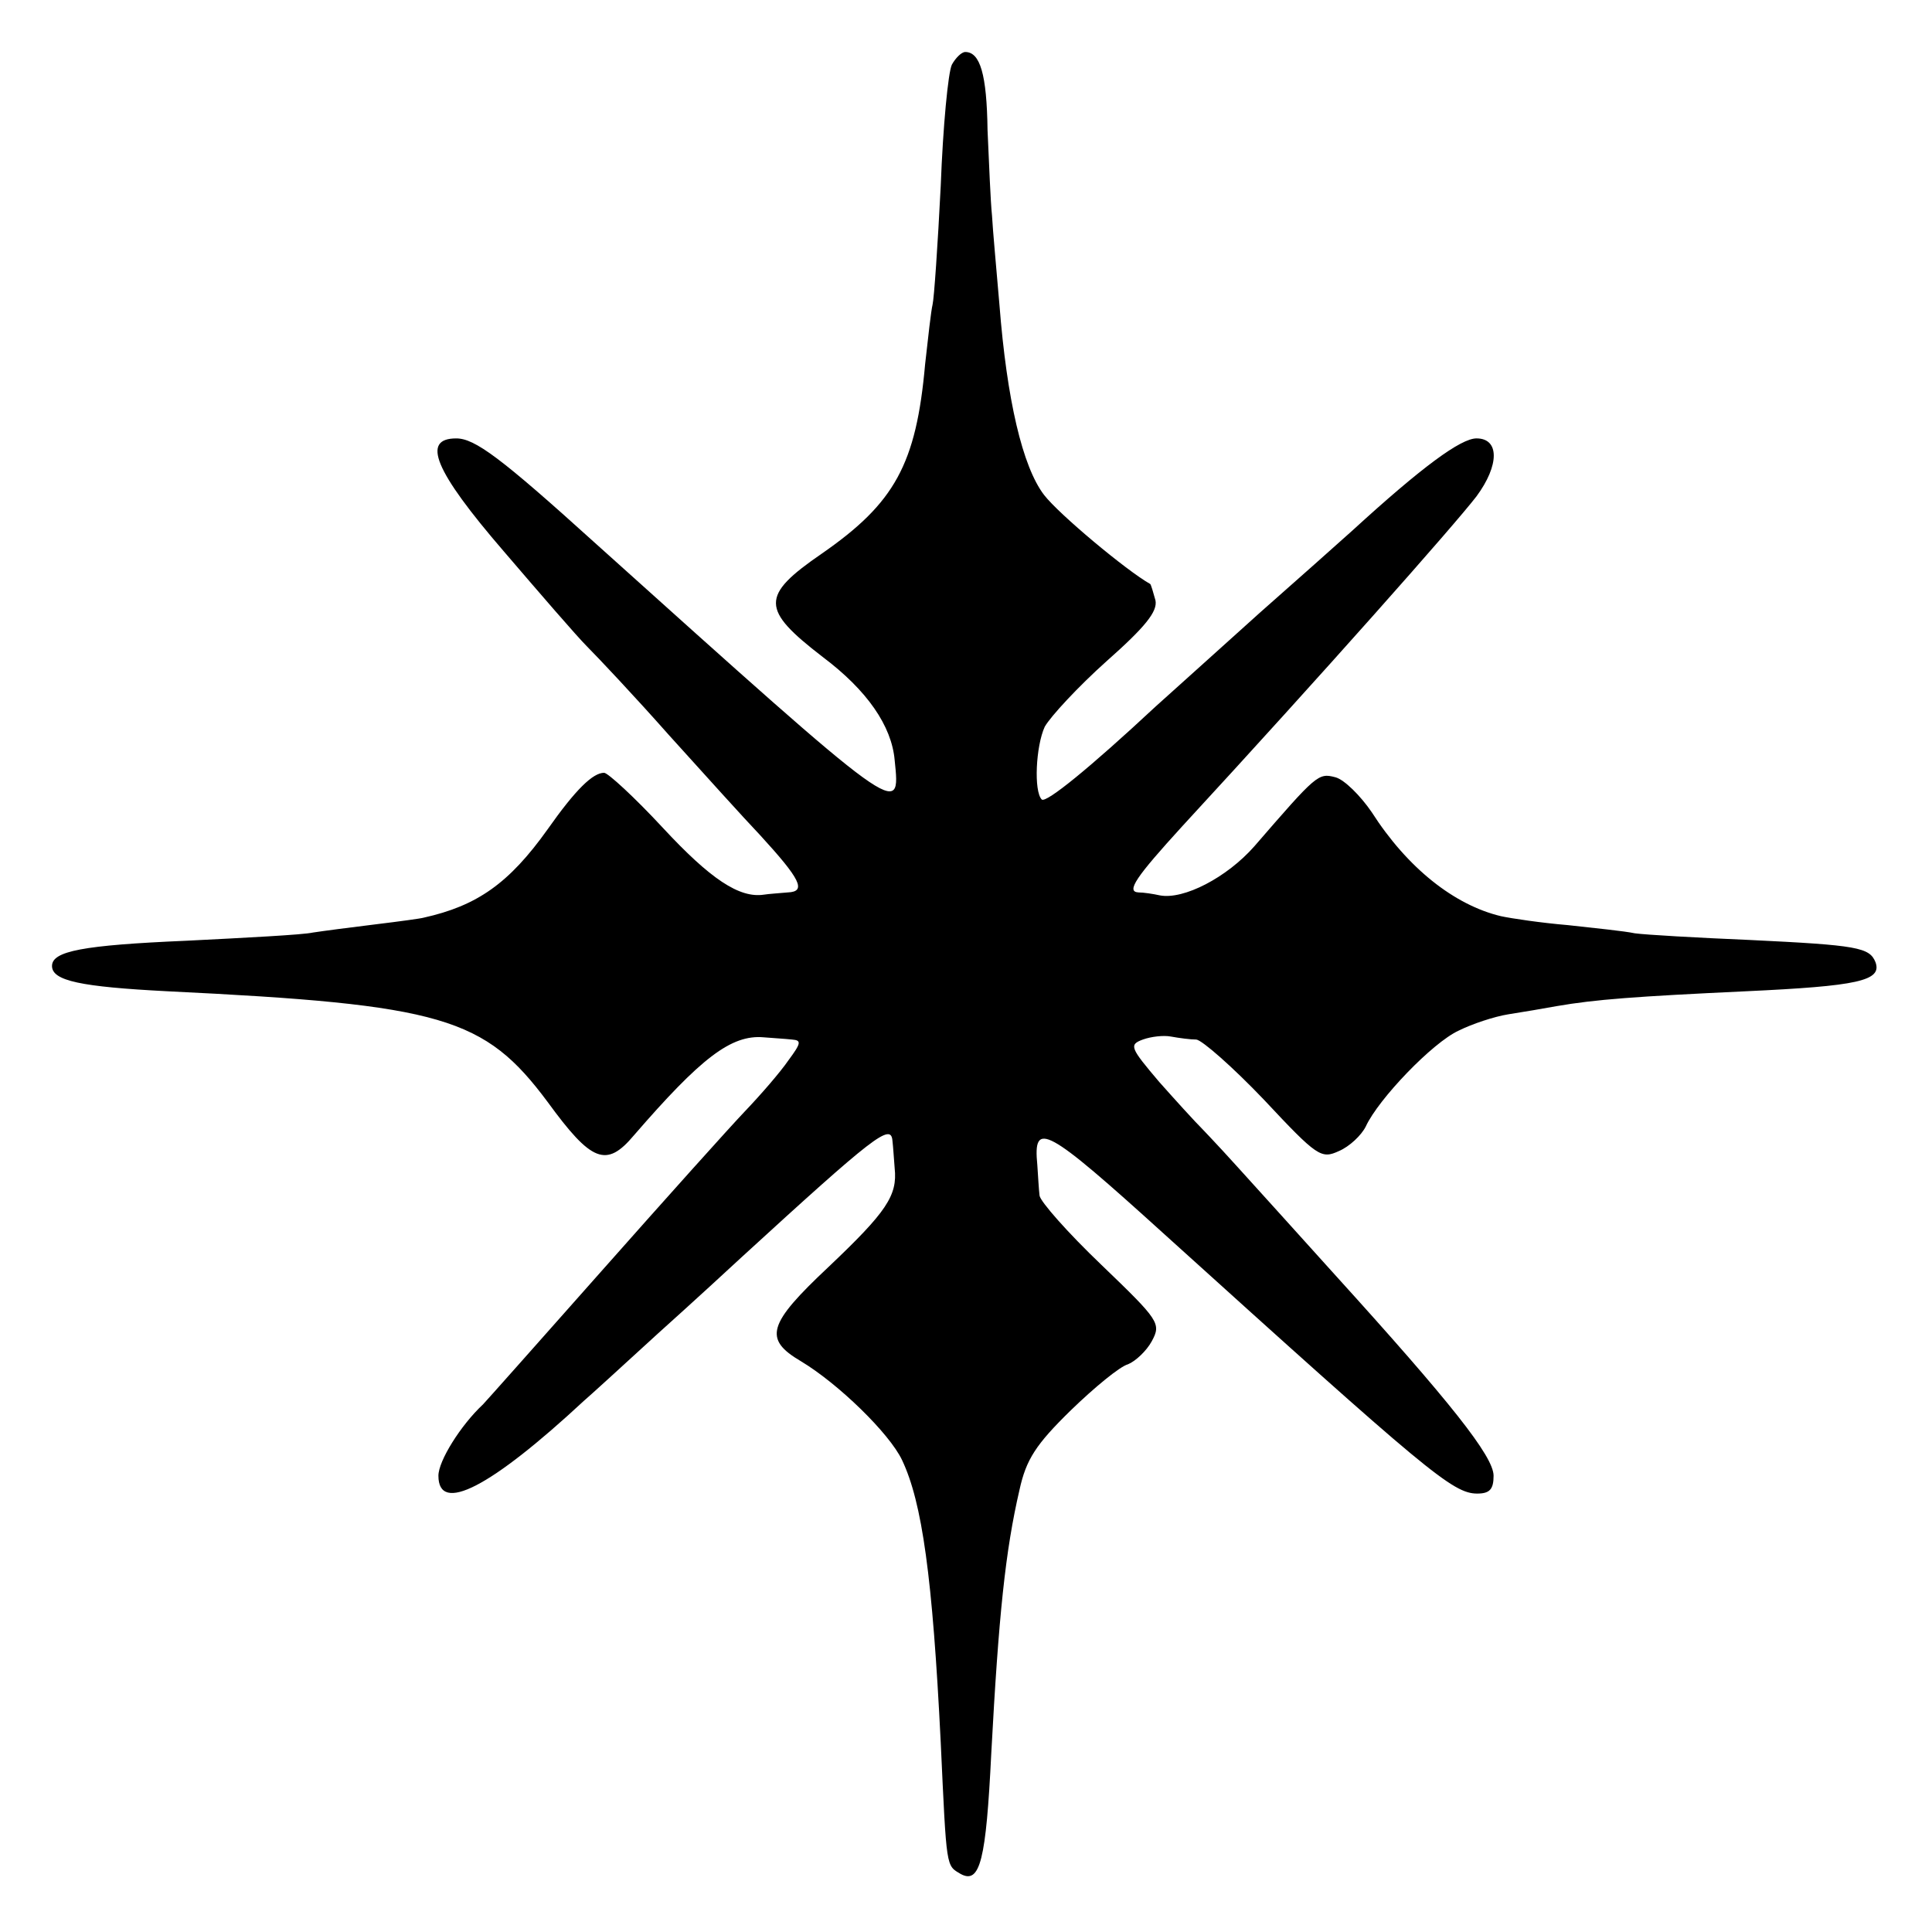 <?xml version="1.0" standalone="no"?>
<!DOCTYPE svg PUBLIC "-//W3C//DTD SVG 20010904//EN"
 "http://www.w3.org/TR/2001/REC-SVG-20010904/DTD/svg10.dtd">
<svg version="1.0" xmlns="http://www.w3.org/2000/svg"
 width="260pt" height="260pt" viewBox="0 0 260 260"
 preserveAspectRatio="xMidYMid meet">
<g transform="translate(0,260) scale(0.1,-0.1)"
fill="#000000" stroke="none">
<path d="M1281 2513 c-5 -10 -12 -83 -15 -163 -4 -80 -9 -152 -11 -160 -2 -8
-6 -44 -10 -80 -12 -135 -41 -187 -139 -255 -83 -57 -82 -75 1 -139 60 -45 93
-93 97 -139 8 -78 12 -81 -404 293 -126 114 -161 140 -186 140 -47 0 -30 -43
64 -152 48 -56 98 -114 112 -128 14 -14 64 -67 110 -119 47 -52 102 -113 123
-135 54 -59 63 -76 37 -77 -11 -1 -26 -2 -32 -3 -33 -5 -72 21 -136 90 -38 41
-74 74 -79 74 -15 0 -38 -22 -76 -76 -52 -73 -95 -103 -167 -119 -3 -1 -32 -5
-65 -9 -33 -4 -71 -9 -84 -11 -13 -3 -90 -7 -170 -11 -140 -6 -181 -14 -181
-34 0 -20 39 -28 155 -34 371 -18 427 -35 512 -149 59 -81 79 -89 116 -45 90
104 131 136 175 132 12 -1 29 -2 38 -3 13 -1 12 -5 -5 -28 -11 -16 -37 -46
-58 -68 -21 -22 -108 -119 -193 -215 -85 -96 -157 -177 -160 -180 -30 -28 -60
-76 -60 -96 0 -52 70 -16 196 101 6 5 51 46 99 90 49 44 100 91 114 104 177
162 200 180 202 156 1 -8 2 -25 3 -37 4 -37 -11 -59 -89 -133 -82 -77 -88 -97
-37 -127 50 -30 119 -97 136 -133 27 -57 41 -157 52 -380 8 -172 7 -165 27
-177 26 -14 34 19 41 162 10 187 19 273 38 355 9 41 22 61 69 107 32 31 66 59
77 62 10 4 25 18 32 31 13 24 10 28 -68 103 -45 43 -82 85 -83 93 -1 8 -2 26
-3 41 -6 61 11 52 171 -93 354 -320 388 -349 421 -349 17 0 22 6 22 24 0 26
-58 99 -214 271 -44 49 -103 114 -131 145 -27 30 -53 57 -56 60 -3 3 -25 27
-49 54 -39 46 -41 50 -22 57 11 4 28 6 38 4 11 -2 26 -4 34 -4 8 -1 49 -37 91
-81 72 -77 77 -80 101 -69 14 6 30 21 36 33 17 37 90 113 125 129 18 9 48 19
67 22 19 3 49 8 65 11 52 9 106 13 255 20 150 7 183 14 174 39 -8 20 -24 23
-169 30 -71 3 -141 7 -155 9 -14 3 -54 7 -90 11 -36 3 -76 9 -90 12 -63 15
-126 65 -174 140 -15 22 -37 44 -49 47 -23 6 -25 4 -109 -93 -37 -42 -95 -72
-127 -66 -9 2 -22 4 -29 4 -17 1 -3 21 59 89 189 205 366 405 396 444 31 42
31 78 0 78 -21 0 -73 -38 -167 -124 -19 -17 -75 -67 -125 -111 -49 -44 -112
-101 -140 -126 -88 -82 -147 -130 -153 -125 -11 11 -8 72 4 98 8 14 45 54 83
88 52 46 69 67 66 82 -3 11 -6 21 -7 22 -32 18 -123 94 -143 120 -29 38 -50
128 -60 256 -4 47 -9 101 -10 120 -2 19 -4 71 -6 115 -1 75 -10 105 -30 105
-5 0 -13 -8 -18 -17z"/>
</g>
</svg>
